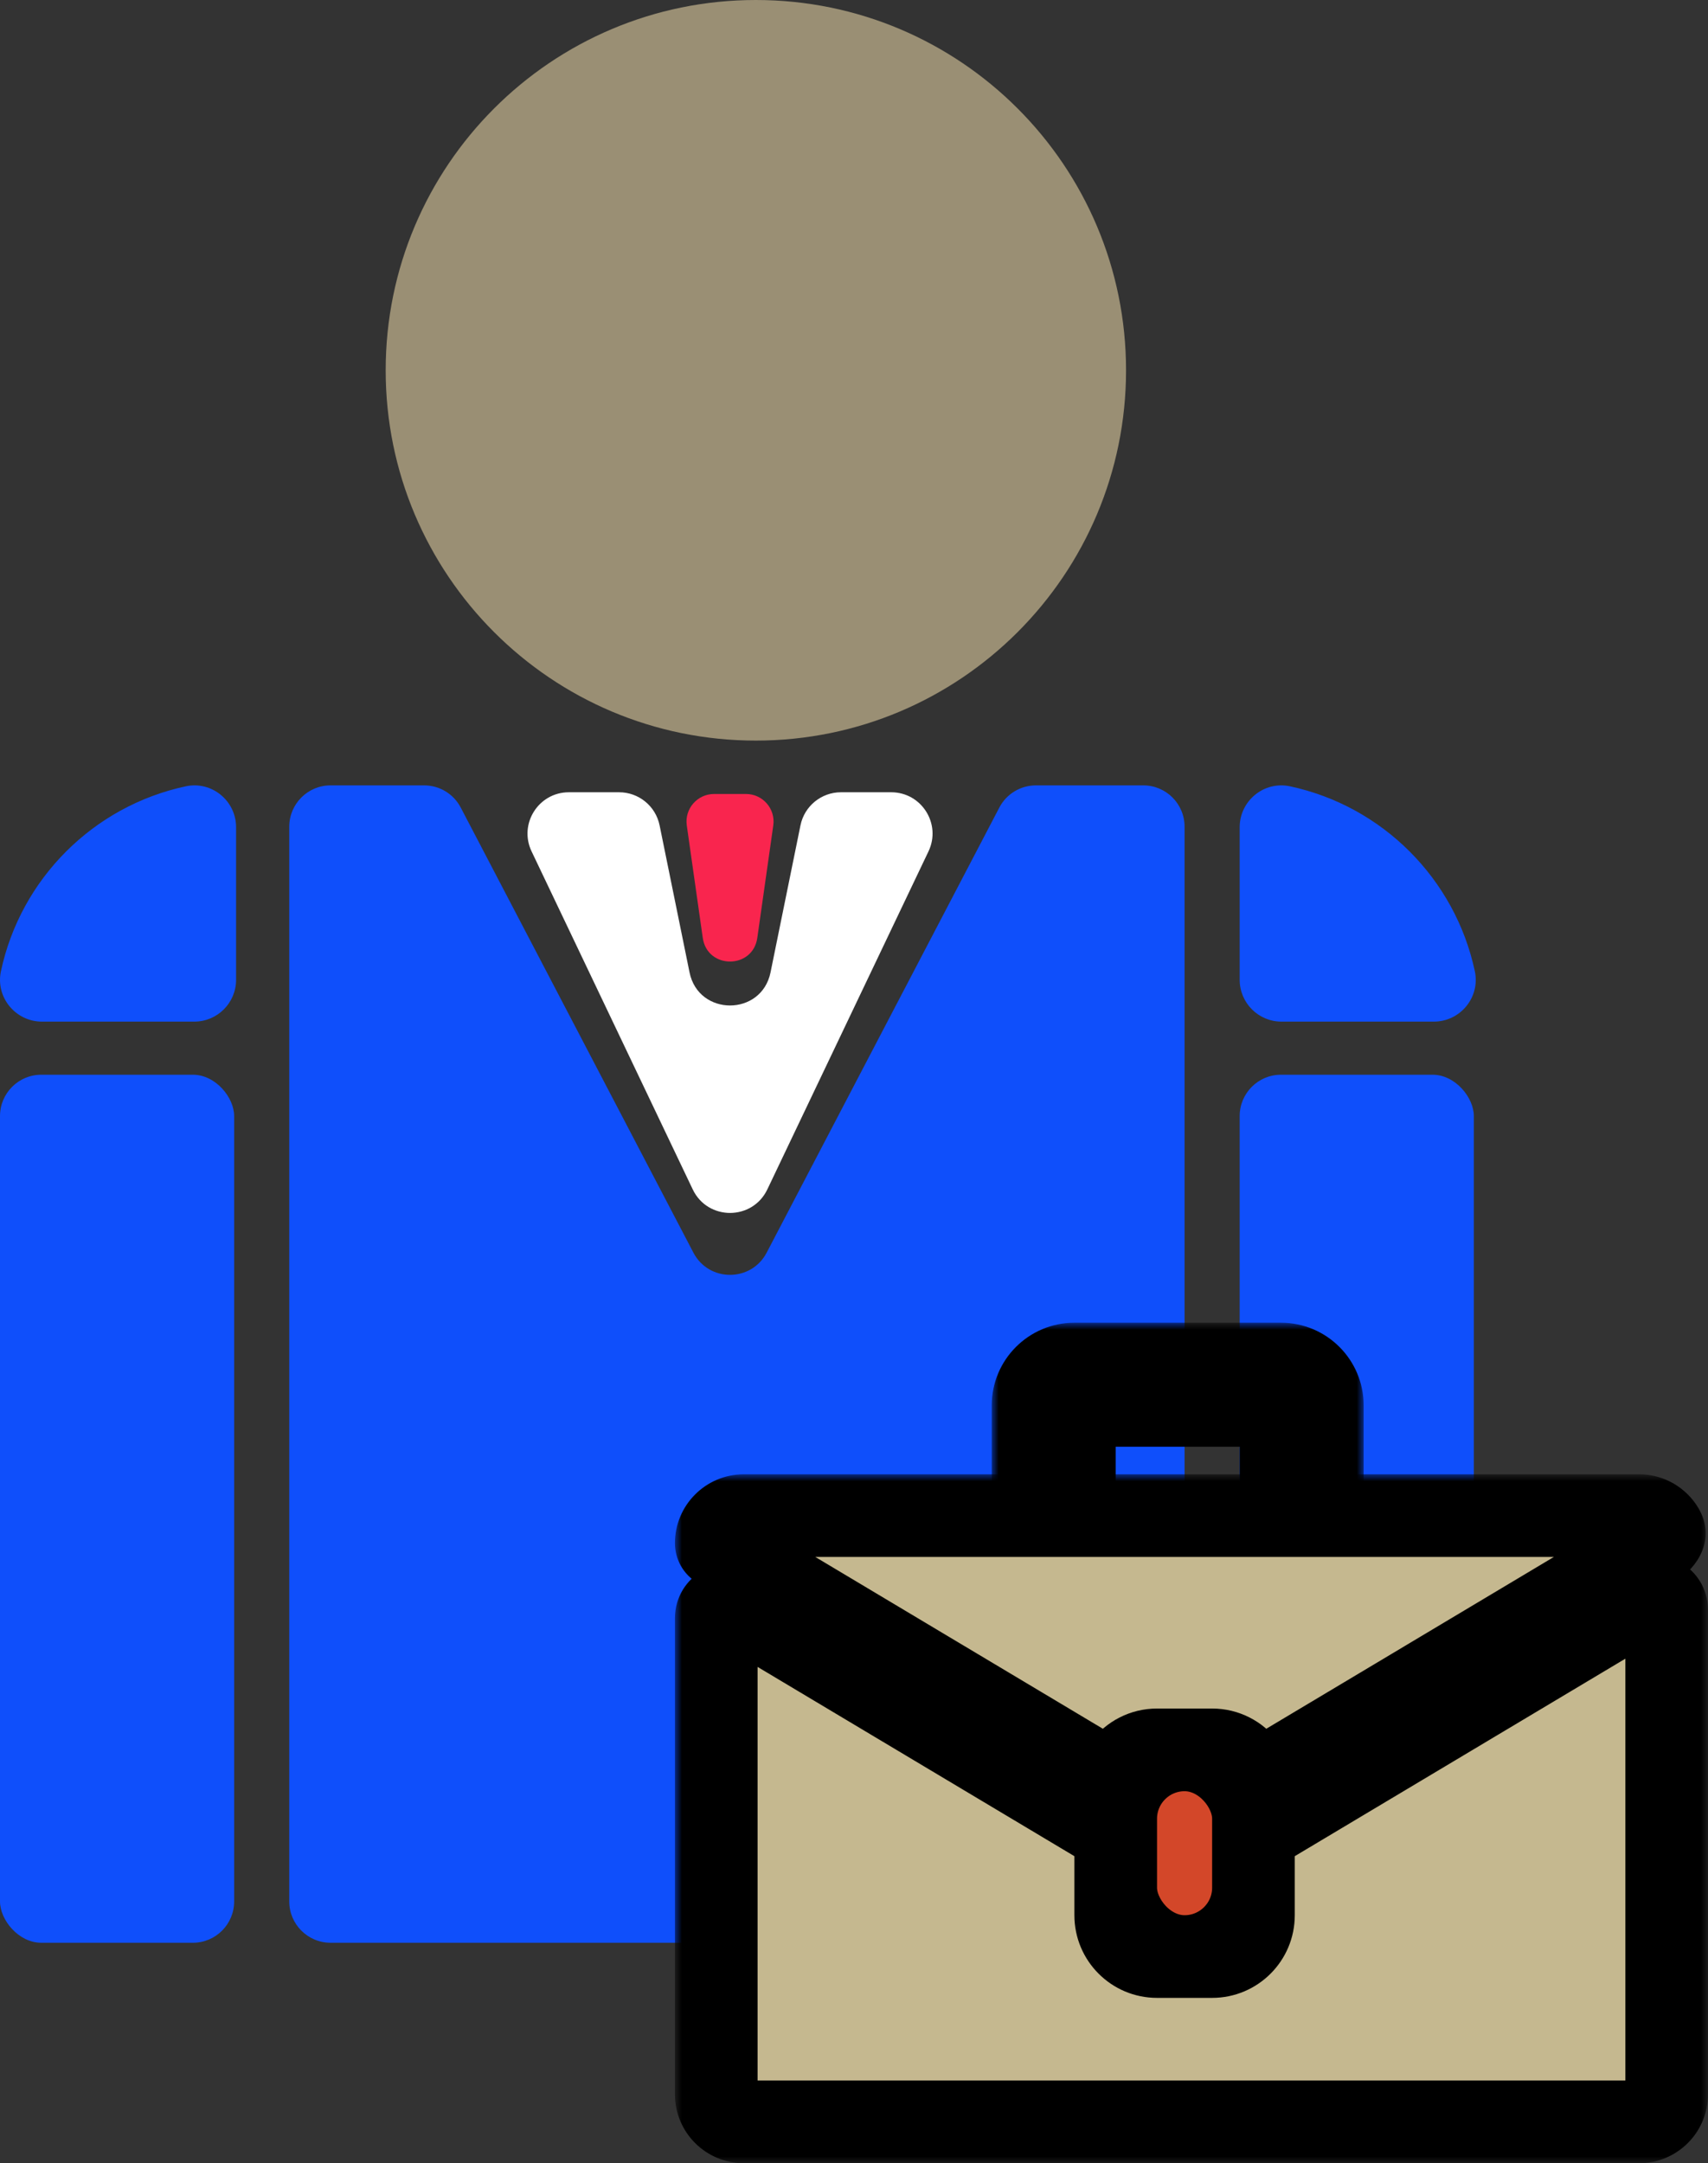 <svg width="124" height="157" viewBox="0 0 124 157" fill="none" xmlns="http://www.w3.org/2000/svg">
<rect x="0" y="0" width="124" height="157" fill="#333333" stroke="none"/>
<path d="M54.875 53.75C69.718 53.75 81.75 41.718 81.75 26.875C81.75 12.032 69.718 0 54.875 0C40.032 0 28 12.032 28 26.875C28 41.718 40.032 53.75 54.875 53.75Z" fill="#9A8F74"/>
<path d="M13.497 57.066C6.784 58.496 1.496 63.779 0.066 70.497C-0.331 72.375 1.121 74.146 3.045 74.146H14.104C15.784 74.146 17.14 72.784 17.14 71.11V60.05C17.146 58.127 15.381 56.668 13.497 57.066Z" fill="#0F4FFB"/>
<path d="M93.643 57.066C100.356 58.496 105.644 63.779 107.074 70.497C107.472 72.375 106.019 74.146 104.095 74.146H93.036C91.356 74.146 90 72.784 90 71.11V60.05C89.994 58.127 91.759 56.668 93.643 57.066Z" fill="#0F4FFB"/>
<rect y="78" width="17" height="63" rx="3" fill="#0F4FFB"/>
<rect x="90" y="78" width="17" height="63" rx="3" fill="#0F4FFB"/>
<path fill-rule="evenodd" clip-rule="evenodd" d="M30.791 57C31.908 57 32.932 57.62 33.449 58.61L50.342 90.916C51.464 93.062 54.536 93.062 55.658 90.916L72.551 58.61C73.068 57.62 74.092 57 75.209 57H83C84.657 57 86 58.343 86 60V138C86 139.657 84.657 141 83 141H24C22.343 141 21 139.657 21 138V60C21 58.343 22.343 57 24 57H30.791Z" fill="#0F4FFB"/>
<path d="M51.02 68.067C51.346 70.359 54.654 70.359 54.98 68.067L56.14 59.906C56.311 58.702 55.376 57.625 54.16 57.625H51.84C50.624 57.625 49.689 58.702 49.86 59.906L51.02 68.067Z" fill="#F9254E"/>
<path fill-rule="evenodd" clip-rule="evenodd" d="M61.054 57.5C59.628 57.5 58.399 58.504 58.114 59.901L55.94 70.574C55.287 73.775 50.713 73.775 50.06 70.574L47.886 59.901C47.601 58.504 46.372 57.5 44.946 57.5H41.3C39.094 57.5 37.643 59.8 38.592 61.791L50.292 86.323C51.379 88.601 54.621 88.601 55.708 86.323L67.408 61.791C68.357 59.8 66.906 57.5 64.7 57.5H61.054Z" fill="white"/>
<mask id="path-9-outside-1_148_14846" maskUnits="userSpaceOnUse" x="72" y="96" width="27" height="19" fill="black">
<rect fill="white" x="72" y="96" width="27" height="19"/>
<path fill-rule="evenodd" clip-rule="evenodd" d="M78 99C76.343 99 75 100.343 75 102V109C75 110.657 76.343 112 78 112H81C79.343 112 78 110.657 78 109V105C78 103.343 79.343 102 81 102H90C91.657 102 93 103.343 93 105V109C93 110.657 91.657 112 90 112H93C94.657 112 96 110.657 96 109V102C96 100.343 94.657 99 93 99H78Z"/>
</mask>
<path fill-rule="evenodd" clip-rule="evenodd" d="M78 99C76.343 99 75 100.343 75 102V109C75 110.657 76.343 112 78 112H81C79.343 112 78 110.657 78 109V105C78 103.343 79.343 102 81 102H90C91.657 102 93 103.343 93 105V109C93 110.657 91.657 112 90 112H93C94.657 112 96 110.657 96 109V102C96 100.343 94.657 99 93 99H78Z" fill="#C5B88F"/>
<path d="M78 102L78 102V96C74.686 96 72 98.686 72 102H78ZM78 109V102H72V109H78ZM78 109H78H72C72 112.314 74.686 115 78 115V109ZM81 109H78V115H81V109ZM81 109H75C75 112.314 77.686 115 81 115V109ZM81 109V105H75V109H81ZM81 105V99C77.686 99 75 101.686 75 105H81ZM81 105H90V99H81V105ZM90 105H96C96 101.686 93.314 99 90 99V105ZM90 105V109H96V105H90ZM90 109V115C93.314 115 96 112.314 96 109H90ZM93 109H90V115H93V109ZM93 109V115C96.314 115 99 112.314 99 109H93ZM93 102V109H99V102H93ZM93 102H99C99 98.686 96.314 96 93 96V102ZM78 102H93V96H78V102Z" fill="black" mask="url(#path-9-outside-1_148_14846)"/>
<mask id="path-11-outside-2_148_14846" maskUnits="userSpaceOnUse" x="49" y="107" width="75" height="50" fill="black">
<rect fill="white" x="49" y="107" width="75" height="50"/>
<path fill-rule="evenodd" clip-rule="evenodd" d="M81.61 128.187C81.18 128.752 80.369 129.142 79.76 128.779L52.171 112.301C52.065 112.238 52 112.123 52 112C52 110.895 52.895 110 54 110H119C119.729 110 120.367 110.39 120.716 110.972C120.932 111.333 120.725 111.766 120.364 111.982L92.24 128.779C91.631 129.142 90.82 128.752 90.39 128.187C89.842 127.466 88.976 127 88 127H84C83.024 127 82.158 127.466 81.61 128.187ZM81 133.581C81 133.229 80.815 132.903 80.513 132.723L53.513 116.597C52.846 116.199 52 116.679 52 117.455V152C52 153.105 52.895 154 54 154H119C120.105 154 121 153.105 121 152V116.858C121 116.082 120.154 115.601 119.487 115.999L91.487 132.723C91.185 132.903 91 133.229 91 133.581V139C91 140.657 89.657 142 88 142H84C82.343 142 81 140.657 81 139V133.581Z"/>
</mask>
<path fill-rule="evenodd" clip-rule="evenodd" d="M81.61 128.187C81.18 128.752 80.369 129.142 79.76 128.779L52.171 112.301C52.065 112.238 52 112.123 52 112C52 110.895 52.895 110 54 110H119C119.729 110 120.367 110.39 120.716 110.972C120.932 111.333 120.725 111.766 120.364 111.982L92.24 128.779C91.631 129.142 90.82 128.752 90.39 128.187C89.842 127.466 88.976 127 88 127H84C83.024 127 82.158 127.466 81.61 128.187ZM81 133.581C81 133.229 80.815 132.903 80.513 132.723L53.513 116.597C52.846 116.199 52 116.679 52 117.455V152C52 153.105 52.895 154 54 154H119C120.105 154 121 153.105 121 152V116.858C121 116.082 120.154 115.601 119.487 115.999L91.487 132.723C91.185 132.903 91 133.229 91 133.581V139C91 140.657 89.657 142 88 142H84C82.343 142 81 140.657 81 139V133.581Z" fill="#C5B88F"/>
<path d="M119.487 115.999L121.026 118.575L119.487 115.999ZM80.513 132.723L82.051 130.147L80.513 132.723ZM92.24 128.779L90.702 126.203L92.24 128.779ZM90.39 128.187L92.779 126.372L90.39 128.187ZM79.76 128.779L78.221 131.354L79.76 128.779ZM81.61 128.187L79.221 126.372L81.61 128.187ZM91.487 132.723L89.949 130.147L91.487 132.723ZM120.716 110.972L118.144 112.516L120.716 110.972ZM120.364 111.982L118.826 109.406L120.364 111.982ZM50.632 114.876L78.221 131.354L81.298 126.203L53.709 109.725L50.632 114.876ZM54 107C51.239 107 49 109.239 49 112H55C55 112.552 54.552 113 54 113V107ZM119 107H54V113H119V107ZM123.289 109.429C122.42 107.98 120.826 107 119 107V113C118.632 113 118.314 112.799 118.144 112.516L123.289 109.429ZM93.779 131.354L121.902 114.557L118.826 109.406L90.702 126.203L93.779 131.354ZM88 130C88.004 130 88.005 130 88.002 130C88.001 129.999 87.999 129.999 87.998 129.998C87.998 129.998 87.998 129.998 87.999 129.999C88 130 88.001 130.001 88.001 130.002L92.779 126.372C91.688 124.936 89.953 124 88 124V130ZM84 130H88V124H84V130ZM83.999 130.002C83.999 130.001 84 130 84.001 129.999C84.002 129.998 84.002 129.998 84.002 129.998C84.001 129.999 83.999 129.999 83.998 130C83.995 130 83.996 130 84 130V124C82.047 124 80.312 124.936 79.221 126.372L83.999 130.002ZM82.051 130.147L55.051 114.021L51.974 119.172L78.975 135.298L82.051 130.147ZM49 117.455V152H55V117.455H49ZM49 152C49 154.761 51.239 157 54 157V151C54.552 151 55 151.448 55 152H49ZM54 157H119V151H54V157ZM119 157C121.761 157 124 154.761 124 152H118C118 151.448 118.448 151 119 151V157ZM124 152V116.858H118V152H124ZM117.949 113.424L89.949 130.147L93.025 135.298L121.026 118.575L117.949 113.424ZM88 133.581V139H94V133.581H88ZM88 139V145C91.314 145 94 142.314 94 139H88ZM88 139H84V145H88V139ZM84 139H78C78 142.314 80.686 145 84 145V139ZM84 139V133.581H78V139H84ZM124 116.858C124 113.752 120.615 111.831 117.949 113.424L121.026 118.575C119.692 119.371 118 118.411 118 116.858H124ZM55.051 114.021C52.385 112.429 49 114.35 49 117.455H55C55 119.008 53.308 119.969 51.974 119.172L55.051 114.021ZM78.975 135.298C78.37 134.937 78 134.285 78 133.581H84C84 132.173 83.26 130.869 82.051 130.147L78.975 135.298ZM90.702 126.203C91.385 125.795 92.026 125.92 92.287 126.017C92.529 126.106 92.674 126.234 92.779 126.372L88.001 130.002C88.536 130.705 89.301 131.311 90.209 131.646C91.135 131.987 92.487 132.126 93.779 131.354L90.702 126.203ZM78.221 131.354C79.513 132.126 80.865 131.987 81.791 131.646C82.699 131.311 83.464 130.705 83.999 130.002L79.221 126.372C79.326 126.234 79.471 126.106 79.713 126.017C79.974 125.92 80.615 125.795 81.298 126.203L78.221 131.354ZM89.949 130.147C88.74 130.869 88 132.173 88 133.581H94C94 134.285 93.63 134.937 93.025 135.298L89.949 130.147ZM118.144 112.516C117.71 111.793 117.743 111.004 117.96 110.445C118.156 109.94 118.493 109.605 118.826 109.406L121.902 114.557C123.046 113.874 124.698 111.777 123.289 109.429L118.144 112.516ZM53.709 109.725C54.51 110.203 55 111.067 55 112H49C49 113.179 49.62 114.272 50.632 114.876L53.709 109.725Z" fill="black" mask="url(#path-11-outside-2_148_14846)"/>
<rect x="82.5" y="128.5" width="7" height="12" rx="3.5" fill="#D34729" stroke="black" stroke-width="3"/>
</svg>
